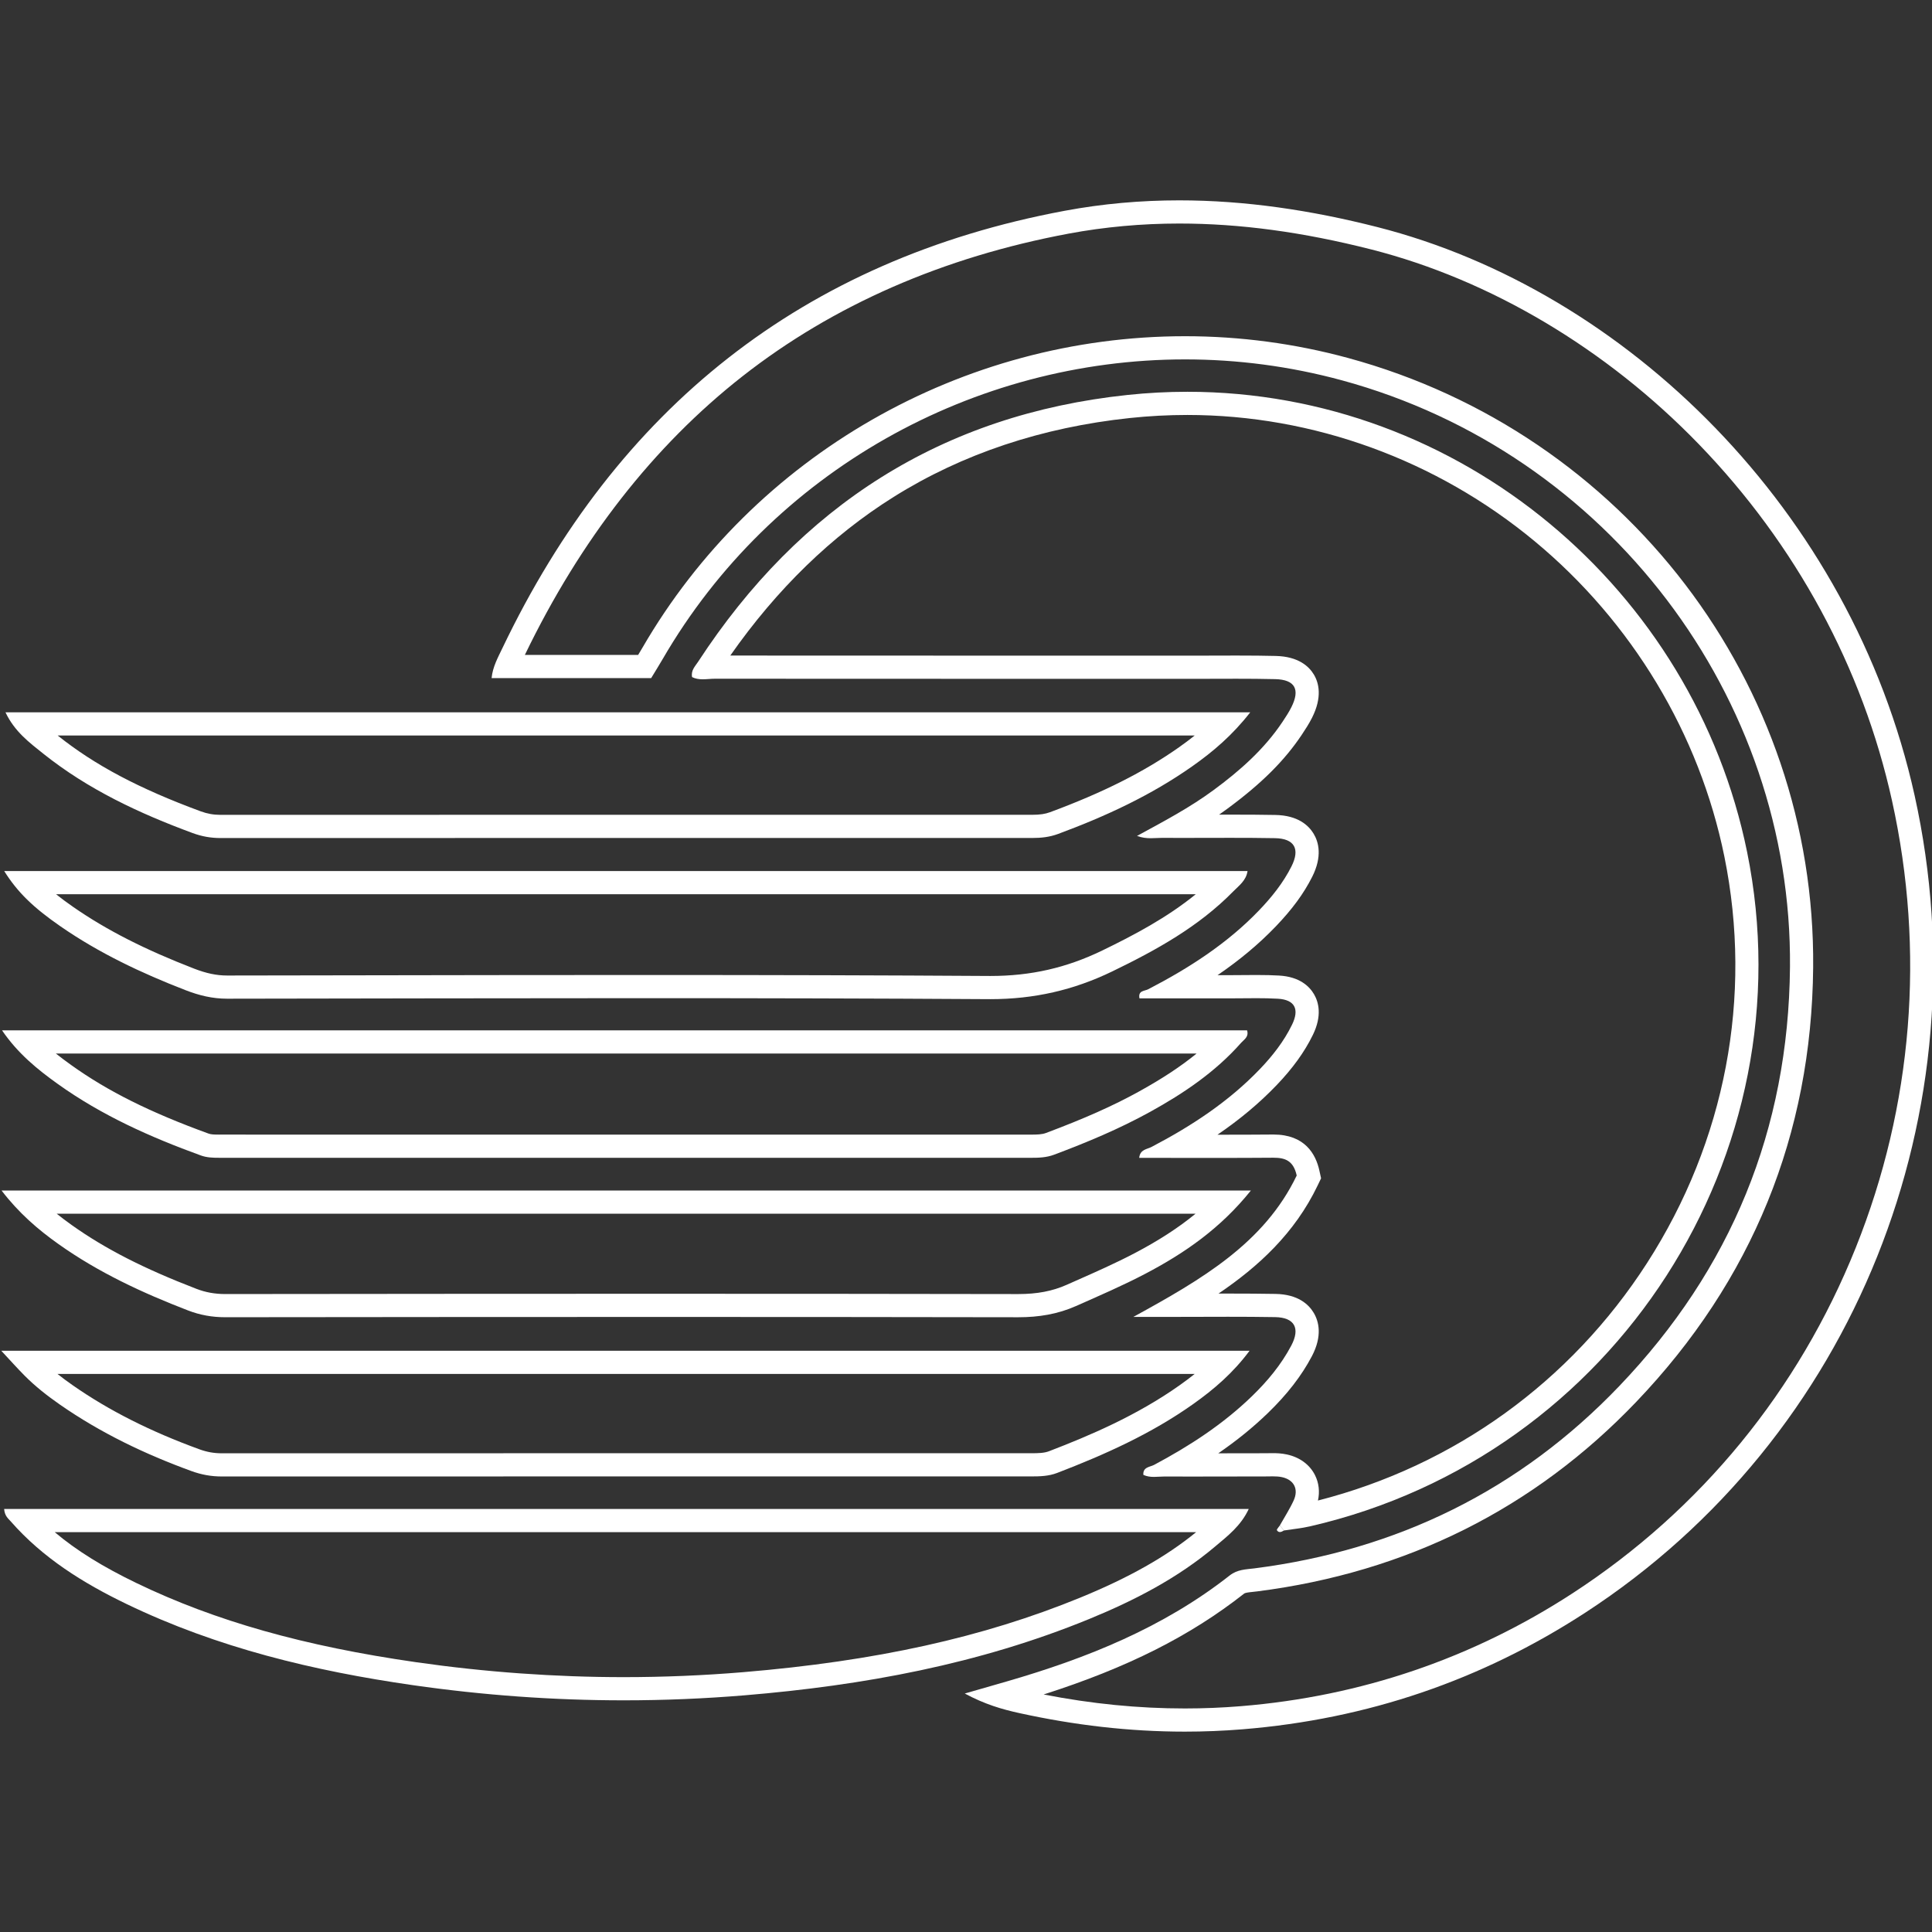 <svg xmlns="http://www.w3.org/2000/svg" xmlns:xlink="http://www.w3.org/1999/xlink" id="Capa_3" x="0px" y="0px" width="500px" height="500px" viewBox="0 0 500 500" xml:space="preserve"><rect x="0" y="0" width="500" height="500" fill="#333333" stroke="none"/><g>	<g>		<path fill="#FFFFFF" d="M307.296,107.392c32.541,0,64.462,11.609,89.882,32.689c25.203,20.9,42.636,49.876,49.087,81.591   c7.388,36.32,0.274,73.689-20.029,105.226c-19.781,30.725-49.922,52.439-85.149,61.438c0.497-2.29,0.244-4.556-0.762-6.563   c-1.371-2.737-3.961-4.641-7.297-5.361c-1.389-0.3-2.678-0.338-3.646-0.338c-0.358,0-0.719,0.006-1.079,0.013   c-0.286,0.005-0.571,0.011-0.855,0.011c-3.151,0-6.304,0.008-9.456,0.015c-0.903,0.002-1.808,0.004-2.712,0.006   c4.813-3.303,9.031-6.733,12.852-10.429c4.97-4.808,8.686-9.603,11.359-14.661c2.792-5.288,1.82-9.033,0.513-11.244   c-1.294-2.189-4.063-4.819-9.906-4.92c-3.609-0.062-7.516-0.09-12.293-0.09c-0.82,0-1.642,0.001-2.462,0.003   c10.267-6.94,19.721-15.587,25.656-27.968l0.893-1.861l-0.442-2.018c-0.932-4.25-3.75-9.317-11.886-9.317l-0.218,0.001   c-4.1,0.034-8.508,0.05-14.27,0.05c5.869-4.001,10.881-8.211,15.303-12.823c4.17-4.352,7.241-8.608,9.388-13.011   c2.429-4.97,1.501-8.473,0.294-10.535c-1.187-2.03-3.715-4.514-9.016-4.821c-1.715-0.099-3.579-0.146-5.869-0.146   c-1.137,0-2.274,0.011-3.412,0.021c-1.098,0.011-2.195,0.021-3.292,0.021h-0.158c-1.07-0.001-2.141-0.002-3.211-0.002   c5.783-3.948,10.706-8.077,15.019-12.563c4.268-4.44,7.274-8.532,9.466-12.877c2.676-5.31,1.677-9.01,0.367-11.178   c-1.298-2.15-4.069-4.736-9.897-4.838c-3.368-0.06-6.928-0.086-11.544-0.086c-1.006,0-2.012,0.001-3.018,0.003   c0.693-0.48,1.383-0.972,2.068-1.477c8.884-6.536,14.863-12.482,19.387-19.279c0.923-1.387,1.817-2.762,2.604-4.324   c2.708-5.37,1.75-9.045,0.469-11.182c-1.267-2.115-4.005-4.666-9.851-4.806c-2.973-0.072-6.118-0.104-10.198-0.104   c-1.843,0-3.687,0.006-5.529,0.013c-1.828,0.006-3.657,0.013-5.485,0.013l-21.446,0h-7.72h-7.719   c-28.069,0-55.569-0.002-83.078-0.026c12.042-17.213,26.244-31.007,42.281-41.055c17.78-11.141,38.356-18.012,61.156-20.423   C297.366,107.656,302.367,107.392,307.296,107.392 M307.296,101.392c-5.114,0-10.288,0.269-15.495,0.82   c-48.032,5.079-84.823,28.722-111.123,69.039c-0.764,1.172-1.915,2.241-1.564,3.984c0.89,0.446,1.819,0.564,2.76,0.564   c1.047,0,2.108-0.146,3.146-0.146c0.003,0,0.006,0,0.008,0c29.016,0.027,58.029,0.029,87.045,0.029c5.146,0,10.292,0,15.438,0   c7.148,0,14.298,0,21.446,0c3.671,0,7.343-0.025,11.015-0.025c3.352,0,6.704,0.021,10.054,0.102   c5.135,0.124,6.503,2.66,4.169,7.289c-0.647,1.284-1.443,2.5-2.242,3.701c-4.761,7.155-11.089,12.726-17.947,17.771   c-6.113,4.501-12.813,8.047-19.745,11.813c1.271,0.481,2.444,0.595,3.564,0.595c1.006,0,1.968-0.092,2.921-0.091   c0.026,0,0.053,0,0.079,0c1.645,0.009,3.289,0.013,4.934,0.013c4.251,0,8.501-0.022,12.752-0.022   c3.812,0,7.626,0.018,11.438,0.085c5.093,0.09,6.554,2.802,4.278,7.317c-2.158,4.281-5.131,7.983-8.434,11.419   c-8.257,8.591-18.133,14.915-28.627,20.363c-0.971,0.504-2.666,0.292-2.275,2.358c4.588,0,9.181-0.002,13.777-0.002   c3.212,0,6.426,0.001,9.639,0.004c0.055,0,0.108,0,0.163,0c2.233,0,4.47-0.043,6.704-0.043c1.844,0,3.686,0.029,5.522,0.136   c4.402,0.255,5.654,2.688,3.678,6.731c-2.102,4.311-5.034,8.056-8.329,11.493c-8.097,8.447-17.743,14.754-28.046,20.143   c-1.184,0.62-2.949,0.612-3.177,2.824c1.645,0,3.234,0,4.828,0c0.435,0,0.869,0,1.303,0c4.643,0,9.285,0.009,13.929,0.009   c4.837,0,9.675-0.01,14.512-0.05c0.057-0.001,0.111-0.001,0.168-0.001c2.891,0,5.158,0.647,6.025,4.603   c-8.39,17.5-24.578,26.899-42.283,36.597c3.514,0,5.54,0,7.567,0c0.043,0,0.085,0,0.127,0c5.601,0,11.203-0.038,16.805-0.038   c4.064,0,8.129,0.021,12.191,0.089c5.057,0.087,6.555,2.884,4.189,7.363c-2.63,4.975-6.191,9.248-10.226,13.15   c-7.489,7.245-16.116,12.841-25.264,17.72c-1.082,0.577-2.956,0.544-2.792,2.596c0.905,0.418,1.828,0.522,2.752,0.522   c0.912,0,1.825-0.102,2.725-0.102c0.015,0,0.029,0,0.044,0c2.297,0.01,4.592,0.014,6.888,0.014c6.379,0,12.759-0.028,19.137-0.029   c0.641,0,1.289-0.023,1.934-0.023c0.809,0,1.611,0.037,2.383,0.203c3.131,0.677,4.373,3.113,3.03,6.049   c-1.025,2.237-2.383,4.322-3.591,6.476c0.365,0.426,0.73,0.853,1.099,1.278c2.24-0.349,4.511-0.561,6.714-1.067   c79.339-18.247,128.99-96.552,113.129-174.536C438.328,152.552,377.88,101.392,307.296,101.392L307.296,101.392z"></path>	</g>	<g>		<path fill="#FFFFFF" d="M305.188,57.851c15.7,0,31.966,2.196,49.728,6.714c30.777,7.828,60.875,25.729,84.748,50.404   c25.083,25.926,42.366,57.814,49.98,92.216c8.615,38.924,5.369,78.947-9.387,115.744c-14.813,36.938-40.138,67.847-73.237,89.384   c-25.933,16.873-54.827,26.713-85.882,29.245c-4.792,0.392-9.666,0.59-14.488,0.59c-12.083,0-24.091-1.188-36.558-3.62   c21.686-6.932,37.908-15.12,51.869-26.089c0.308-0.242,1.065-0.333,2.275-0.462c0.39-0.041,0.78-0.083,1.171-0.133   c38.666-4.937,71.646-21.426,98.023-49.01c30.004-31.38,45.419-69.218,45.814-112.463   c0.674-73.413-48.821-138.272-120.364-157.726c-13.745-3.738-27.939-5.633-42.188-5.633c-57.789,0-111.591,30.879-140.411,80.586   c-0.361,0.623-0.737,1.25-1.128,1.892h-29.318c14.407-29.854,33.358-54.116,56.339-72.125   c23.489-18.406,51.887-30.823,84.405-36.906C285.837,58.729,295.463,57.851,305.188,57.851 M305.188,51.851   c-9.877,0-19.777,0.854-29.711,2.712c-67.738,12.671-115.793,51.173-145.425,113.112c-1.162,2.43-2.553,4.915-2.826,7.816   c14.107,0,27.698,0,41.295,0c1.048-1.731,2.028-3.29,2.951-4.881c28.289-48.792,80.613-77.597,135.221-77.597   c13.507,0,27.157,1.763,40.614,5.422c68.879,18.729,116.58,82.023,115.938,151.881c-0.385,42.053-15.261,78.156-44.151,108.371   c-25.756,26.935-57.466,42.483-94.446,47.204c-2.215,0.283-4.397,0.262-6.392,1.827c-17.169,13.49-36.992,21.448-57.734,27.446   c-3.246,0.938-6.495,1.87-10.842,3.12c5.199,2.799,9.644,4.082,14.156,5.071c14.173,3.11,28.397,4.791,42.814,4.791   c4.967,0,9.959-0.2,14.977-0.609c32.193-2.626,61.714-12.66,88.666-30.196c69.767-45.396,103.253-129.933,85.21-211.454   C479.173,132.117,420.796,75.13,356.394,58.75C339.336,54.412,322.295,51.851,305.188,51.851L305.188,51.851z"></path>	</g>	<g>		<path fill="#FFFFFF" d="M309.557,396.523c-7.805,6.368-17.366,11.767-29.953,16.926c-25.152,10.309-52.896,16.444-87.313,19.312   c-10.22,0.851-20.598,1.282-30.847,1.282c-17.777,0-35.844-1.298-53.699-3.857c-29.042-4.163-52.028-10.661-72.338-20.45   c-8.777-4.23-15.626-8.471-21.237-13.212H309.557 M323.171,390.523c-107.633,0-214.788,0-322.099,0   c0.143,1.812,1.029,2.438,1.69,3.192c8.326,9.508,18.813,16.014,30.041,21.425c23.467,11.311,48.469,17.312,74.091,20.984   c18.139,2.601,36.324,3.918,54.55,3.918c10.435,0,20.885-0.432,31.344-1.303c30.586-2.548,60.528-8.033,89.09-19.739   c11.696-4.794,22.861-10.549,32.58-18.749C317.682,397.534,321.145,394.898,323.171,390.523L323.171,390.523z"></path>	</g>	<g>		<path fill="#FFFFFF" d="M309.404,314.107c-4.45,3.661-9.609,6.99-15.797,10.236c-4.894,2.567-10.138,4.886-15.209,7.127   l-2.381,1.055c-3.653,1.622-7.615,2.377-12.469,2.377h-0.086c-29.079-0.051-59.598-0.076-93.301-0.076   c-32.117,0-66.617,0.022-111.892,0.071c-2.653,0-5.088-0.441-7.447-1.352c-13.626-5.25-23.553-10.324-32.187-16.452   c-1.412-1.002-2.727-1.992-3.961-2.986H309.404 M323.726,308.107c-108.206,0-215.431,0-323.321,0   c4.459,5.823,9.402,10.077,14.759,13.879c10.337,7.338,21.728,12.622,33.502,17.158c3.1,1.196,6.238,1.753,9.604,1.753   c0.012,0,0.023,0,0.035,0c37.288-0.04,74.568-0.071,111.857-0.071c31.094,0,62.196,0.021,93.291,0.076c0.032,0,0.064,0,0.097,0   c5.263,0,10.18-0.796,14.903-2.894c6.028-2.676,12.106-5.29,17.942-8.352C306.5,324.355,315.828,317.956,323.726,308.107   L323.726,308.107z"></path>	</g>	<g>		<path fill="#FFFFFF" d="M309.68,272.648c-4.081,3.348-8.943,6.542-14.958,9.862c-6.629,3.659-14.037,6.96-24.021,10.704   c-1.054,0.396-2.305,0.426-3.956,0.426c-29.474,0.002-58.948,0.004-88.421,0.004c-40.298,0-80.596-0.003-120.943-0.01h-0.375   l-0.352,0.001c-1.11,0-2.011-0.019-2.651-0.251c-15.125-5.495-26.074-10.953-35.504-17.698c-1.426-1.02-2.774-2.021-4.051-3.038   H309.68 M322.742,266.648c-107.154,0-214.356,0-322.219,0c4.083,5.999,9.16,10.111,14.485,13.919   c11.331,8.104,23.915,13.723,36.946,18.457c1.581,0.573,3.13,0.611,4.7,0.611c0.242,0,0.484-0.001,0.727-0.001   c0.016,0,0.032,0,0.047,0c40.299,0.007,80.597,0.01,120.896,0.01c29.474,0,58.948-0.002,88.421-0.004   c2.051,0,4.033-0.047,6.063-0.808c8.502-3.188,16.862-6.681,24.813-11.069c8.709-4.808,16.908-10.329,23.558-17.866   C321.943,269.033,323.256,268.371,322.742,266.648L322.742,266.648z"></path>	</g>	<g>		<path fill="#FFFFFF" d="M309.461,231.428c-7.39,6.023-15.92,10.552-24.205,14.565c-9.28,4.494-18.479,6.588-28.947,6.588   l-0.487-0.002c-26.798-0.171-55.315-0.251-89.747-0.251c-25.064,0-50.545,0.043-75.188,0.084   c-10.695,0.019-21.39,0.036-32.116,0.051c-2.718,0-5.362-0.554-8.572-1.796c-12.715-4.919-22.615-9.965-31.154-15.879   c-1.704-1.18-3.201-2.286-4.535-3.36H309.461 M322.86,225.428c-107.447,0-214.541,0-321.769,0   c3.427,5.47,7.486,9.408,14.537,14.292c10.063,6.969,21.026,12.14,32.405,16.542c3.496,1.353,6.93,2.2,10.737,2.2   c0.013,0,0.026,0,0.04,0c35.755-0.049,71.51-0.135,107.264-0.135c29.903,0,59.807,0.061,89.708,0.251   c0.176,0.001,0.35,0.002,0.525,0.002c11.338,0,21.555-2.342,31.563-7.188c11.372-5.51,22.354-11.568,31.305-20.704   C320.624,229.211,322.505,227.902,322.86,225.428L322.86,225.428z"></path>	</g>	<g>		<path fill="#FFFFFF" d="M309.19,355.57c-1.193,0.956-2.471,1.916-3.845,2.89c-11.13,7.895-23.386,13.091-33.905,17.133   c-1.213,0.466-2.778,0.504-4.549,0.504c-28.189-0.003-56.378-0.005-84.567-0.005c-41.64,0-83.279,0.005-124.925,0.019   c-2.014,0-3.851-0.327-5.78-1.029c-12.704-4.628-23.42-10.04-32.758-16.548c-1.465-1.021-2.785-2.001-3.99-2.963H309.19    M323.389,349.57c-107.822,0-215.008,0-323.063,0c2.394,2.563,4.154,4.546,6.019,6.424c2.772,2.792,5.858,5.211,9.086,7.461   C26,370.82,37.491,376.32,49.566,380.719c2.587,0.941,5.116,1.392,7.833,1.392c0.002,0,0.005,0,0.008,0   c41.639-0.014,83.277-0.019,124.917-0.019c28.188,0,56.378,0.002,84.566,0.005c2.281,0,4.513-0.063,6.7-0.902   c12.353-4.746,24.372-10.142,35.227-17.841C314.184,359.549,319.13,355.306,323.389,349.57L323.389,349.57z"></path>	</g>	<g>		<path fill="#FFFFFF" d="M309.186,190.352c-1.271,1.018-2.624,2.03-4.076,3.053c-9.072,6.388-19.67,11.723-33.354,16.789   c-1.274,0.472-2.639,0.673-4.574,0.673c-28.619-0.004-57.247-0.007-85.866-0.007c-41.418,0-82.826,0.006-124.241,0.024   c-1.813,0-3.45-0.292-5.153-0.92c-15.975-5.894-27.374-11.935-36.958-19.586l-0.031-0.025H309.186 M323.557,184.352   c-107.806,0-214.694,0-322.134,0c2.342,4.969,6.173,7.82,9.796,10.713c11.579,9.243,24.813,15.431,38.626,20.527   c2.377,0.877,4.712,1.292,7.229,1.292c41.417-0.018,82.824-0.024,124.241-0.024c28.619,0,57.247,0.003,85.865,0.007   c0.005,0,0.01,0,0.015,0c2.279,0,4.44-0.231,6.643-1.045c12.239-4.532,24.012-9.966,34.726-17.511   C313.953,194.515,318.938,190.282,323.557,184.352L323.557,184.352z"></path>	</g>	<g>		<path fill="#FFFFFF" d="M331.203,394.802c-0.267,0.414-0.857,1.029-0.746,1.207c0.221,0.353,0.485,0.482,0.769,0.482   c0.348,0,0.723-0.195,1.076-0.411C331.934,395.654,331.568,395.228,331.203,394.802L331.203,394.802z"></path>	</g></g></svg>